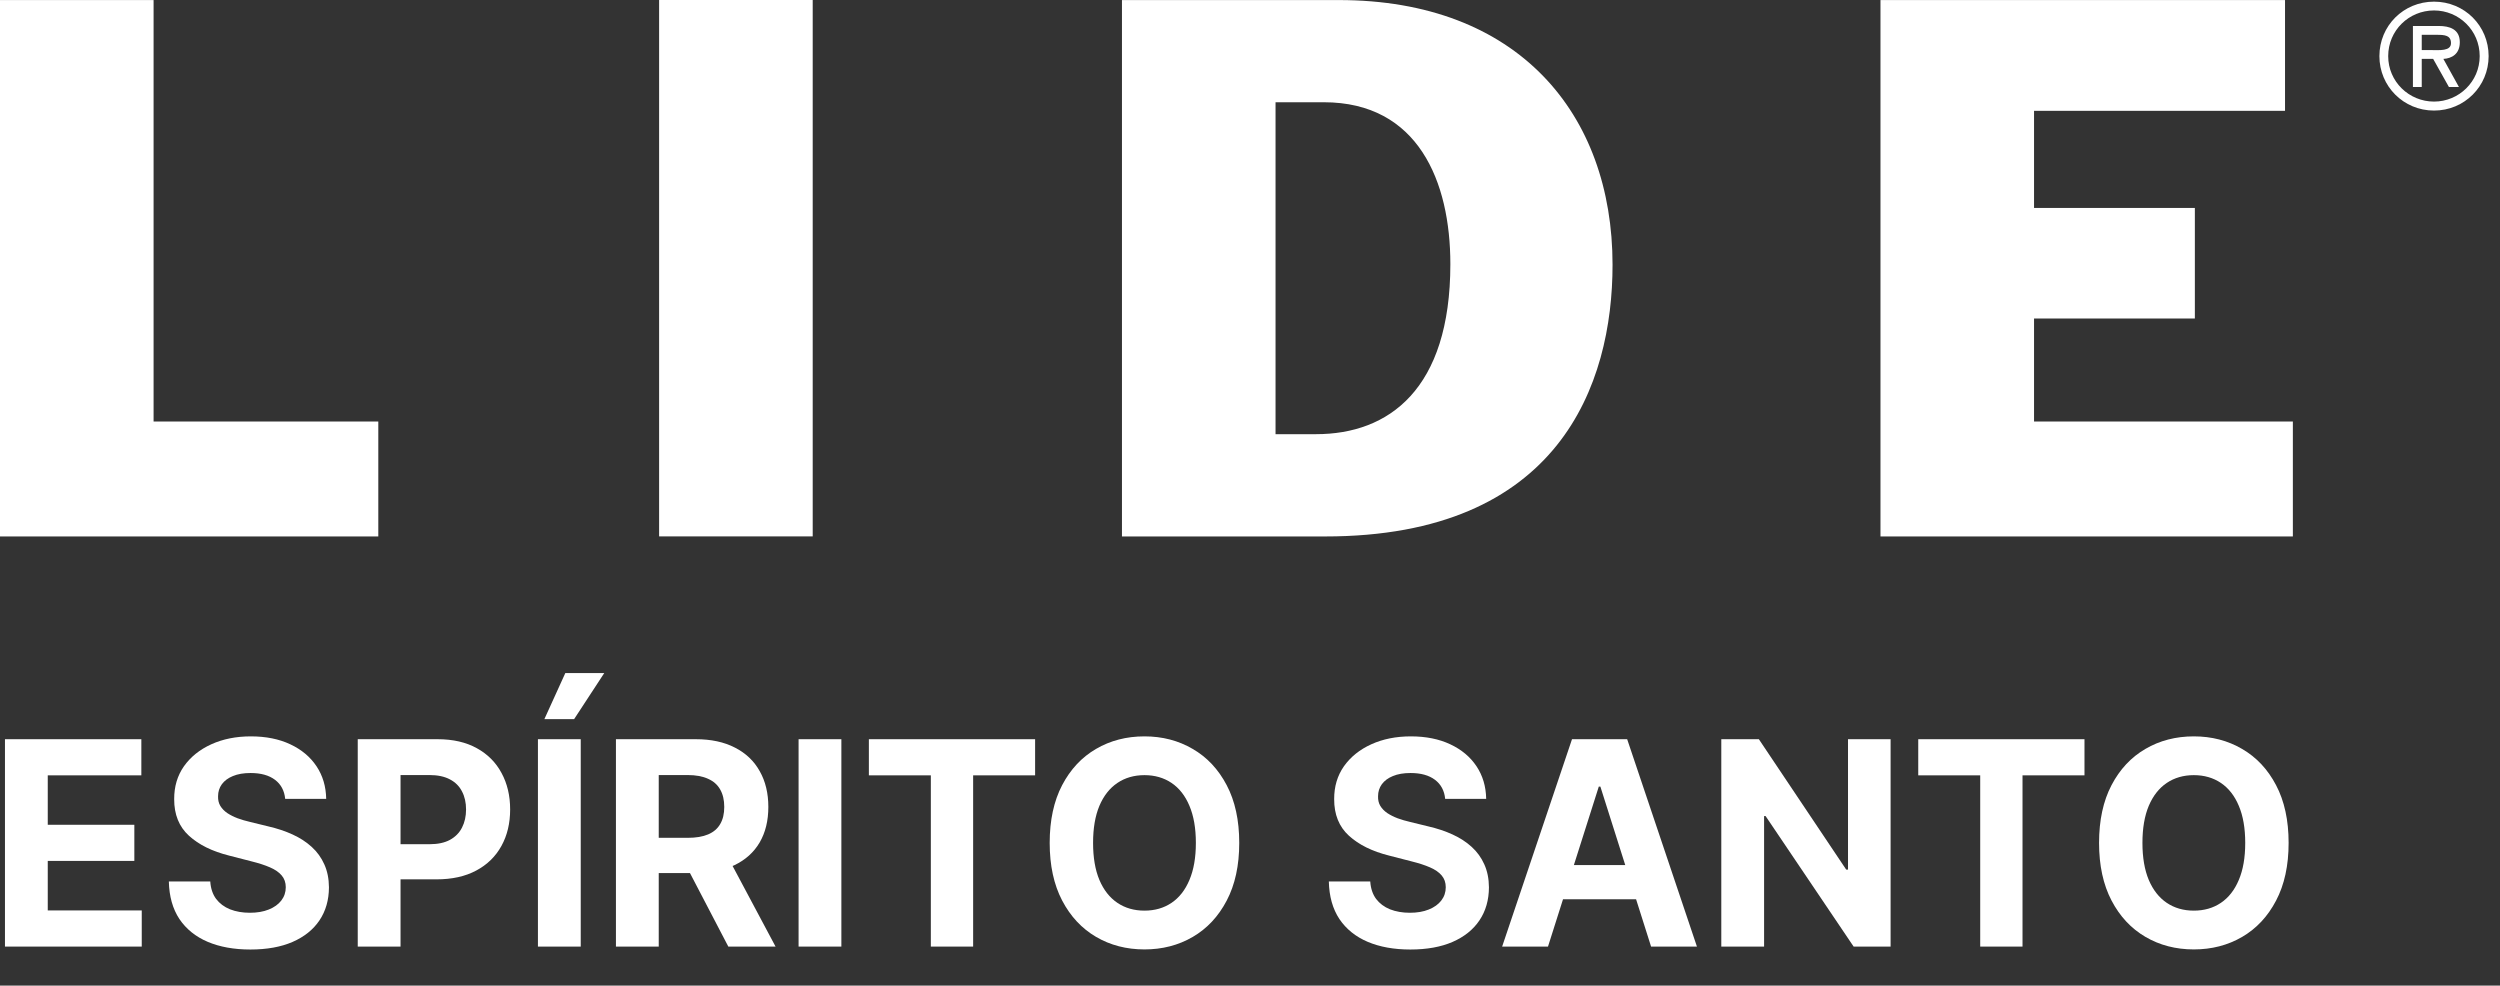 <svg width="208" height="82" viewBox="0 0 208 82" fill="none" xmlns="http://www.w3.org/2000/svg">
<rect x="0" y="0" width="208" height="82" fill="#333333" stroke="none"/>
<path d="M0 0.005H12.778V35.07H31.475V44.633H0V0.005Z" fill="white"/>
<path d="M54.838 0H67.617V44.628H54.838V0Z" fill="white"/>
<path d="M93.347 44.633H110.258C129.721 44.633 134.164 31.998 134.164 22.028C134.164 9.454 126.295 0.005 111.389 0.005H93.347V44.633ZM106.125 8.507H110.136C118.005 8.507 120.67 15.123 120.67 21.969C120.67 32.421 115.521 36.123 109.499 36.123H106.125V8.507Z" fill="white"/>
<path d="M156.456 0.005H190.114V9.221H169.232V17.301H182.612V26.5H169.232V35.07H190.766V44.633H156.456V0.005Z" fill="white"/>
<path d="M201.489 2.897V4.167H202.275C202.973 4.167 203.922 4.266 203.922 3.59C203.922 2.932 203.379 2.897 202.766 2.897H201.489ZM204.582 7.236H203.748L202.439 4.9H201.489V7.236H200.755V2.161H202.899C203.814 2.161 204.656 2.433 204.656 3.514C204.656 4.5 203.977 4.866 203.288 4.9L204.582 7.236ZM198.698 4.67C198.698 6.789 200.427 8.452 202.512 8.452C204.582 8.452 206.31 6.789 206.31 4.67C206.31 2.526 204.582 0.87 202.512 0.87C200.427 0.87 198.698 2.526 198.698 4.67ZM197.966 4.67C197.966 2.145 199.971 0.137 202.512 0.137C205.043 0.137 207.054 2.145 207.054 4.67C207.054 7.177 205.043 9.199 202.512 9.199C199.971 9.199 197.966 7.177 197.966 4.67Z" fill="white"/>
<path d="M0.413 78.756V61.502H11.76V64.509H3.973V68.621H11.177V71.628H3.973V75.748H11.793V78.756H0.413Z" fill="white"/>
<path d="M23.727 66.464C23.661 65.784 23.378 65.256 22.88 64.88C22.381 64.504 21.704 64.315 20.849 64.315C20.267 64.315 19.777 64.4 19.377 64.568C18.977 64.731 18.669 64.959 18.456 65.251C18.247 65.543 18.143 65.874 18.143 66.245C18.132 66.554 18.195 66.823 18.332 67.053C18.475 67.284 18.669 67.483 18.916 67.652C19.163 67.814 19.448 67.958 19.771 68.081C20.095 68.199 20.44 68.3 20.807 68.385L22.32 68.755C23.055 68.924 23.729 69.148 24.343 69.429C24.957 69.71 25.489 70.056 25.938 70.466C26.388 70.876 26.736 71.359 26.983 71.915C27.235 72.471 27.364 73.108 27.369 73.827C27.364 74.883 27.101 75.799 26.58 76.574C26.064 77.343 25.319 77.941 24.343 78.368C23.373 78.789 22.203 79 20.832 79C19.473 79 18.288 78.787 17.28 78.36C16.277 77.933 15.493 77.301 14.928 76.464C14.369 75.622 14.076 74.58 14.048 73.338H17.494C17.532 73.917 17.694 74.4 17.979 74.788C18.269 75.169 18.656 75.459 19.138 75.655C19.626 75.846 20.177 75.942 20.791 75.942C21.394 75.942 21.918 75.852 22.361 75.672C22.811 75.492 23.159 75.243 23.406 74.922C23.652 74.602 23.776 74.234 23.776 73.819C23.776 73.431 23.663 73.105 23.439 72.841C23.219 72.577 22.896 72.353 22.468 72.167C22.046 71.982 21.528 71.814 20.914 71.662L19.081 71.19C17.661 70.836 16.54 70.283 15.717 69.53C14.895 68.778 14.487 67.764 14.492 66.489C14.487 65.444 14.758 64.532 15.306 63.751C15.86 62.97 16.619 62.361 17.584 61.923C18.549 61.485 19.645 61.266 20.873 61.266C22.123 61.266 23.214 61.485 24.146 61.923C25.083 62.361 25.812 62.97 26.333 63.751C26.854 64.532 27.122 65.436 27.139 66.464H23.727Z" fill="white"/>
<path d="M29.764 78.756V61.502H36.408C37.685 61.502 38.774 61.751 39.673 62.251C40.572 62.745 41.257 63.434 41.728 64.315C42.205 65.192 42.444 66.203 42.444 67.348C42.444 68.494 42.203 69.505 41.72 70.381C41.238 71.257 40.539 71.94 39.623 72.429C38.713 72.917 37.611 73.162 36.318 73.162H32.083V70.238H35.742C36.427 70.238 36.992 70.117 37.436 69.876C37.886 69.629 38.22 69.289 38.439 68.856C38.664 68.418 38.776 67.916 38.776 67.348C38.776 66.775 38.664 66.276 38.439 65.849C38.22 65.416 37.886 65.082 37.436 64.846C36.986 64.605 36.416 64.484 35.726 64.484H33.325V78.756H29.764Z" fill="white"/>
<path d="M48.317 61.502V78.756H44.756V61.502H48.317ZM45.291 59.833L47.034 56H50.274L47.766 59.833H45.291Z" fill="white"/>
<path d="M51.246 78.756V61.502H57.89C59.162 61.502 60.247 61.735 61.146 62.201C62.051 62.661 62.739 63.316 63.21 64.164C63.687 65.006 63.926 65.998 63.926 67.138C63.926 68.284 63.684 69.269 63.202 70.095C62.72 70.915 62.021 71.544 61.105 71.982C60.195 72.42 59.093 72.639 57.8 72.639H53.351V69.707H57.224C57.904 69.707 58.468 69.612 58.918 69.421C59.367 69.23 59.702 68.944 59.921 68.561C60.146 68.18 60.258 67.705 60.258 67.138C60.258 66.565 60.146 66.082 59.921 65.689C59.702 65.296 59.365 64.998 58.91 64.796C58.46 64.588 57.893 64.484 57.208 64.484H54.807V78.756H51.246ZM60.341 70.904L64.526 78.756H60.596L56.501 70.904H60.341Z" fill="white"/>
<path d="M70.002 61.502V78.756H66.442V61.502H70.002Z" fill="white"/>
<path d="M72.29 64.509V61.502H86.121V64.509H80.965V78.756H77.446V64.509H72.29Z" fill="white"/>
<path d="M103.105 70.129C103.105 72.01 102.757 73.611 102.061 74.931C101.37 76.251 100.427 77.259 99.232 77.955C98.043 78.646 96.705 78.992 95.22 78.992C93.723 78.992 92.38 78.643 91.19 77.947C90.001 77.25 89.061 76.242 88.37 74.922C87.679 73.602 87.334 72.004 87.334 70.129C87.334 68.247 87.679 66.646 88.37 65.326C89.061 64.007 90.001 63.001 91.19 62.31C92.38 61.614 93.723 61.266 95.22 61.266C96.705 61.266 98.043 61.614 99.232 62.31C100.427 63.001 101.37 64.007 102.061 65.326C102.757 66.646 103.105 68.247 103.105 70.129ZM99.496 70.129C99.496 68.91 99.317 67.882 98.961 67.045C98.61 66.208 98.114 65.573 97.473 65.141C96.831 64.709 96.08 64.492 95.22 64.492C94.359 64.492 93.608 64.709 92.967 65.141C92.325 65.573 91.826 66.208 91.47 67.045C91.119 67.882 90.944 68.91 90.944 70.129C90.944 71.347 91.119 72.375 91.47 73.212C91.826 74.049 92.325 74.684 92.967 75.116C93.608 75.549 94.359 75.765 95.22 75.765C96.08 75.765 96.831 75.549 97.473 75.116C98.114 74.684 98.61 74.049 98.961 73.212C99.317 72.375 99.496 71.347 99.496 70.129Z" fill="white"/>
<path d="M120.237 66.464C120.172 65.784 119.889 65.256 119.391 64.88C118.892 64.504 118.215 64.315 117.359 64.315C116.778 64.315 116.288 64.4 115.888 64.568C115.487 64.731 115.18 64.959 114.967 65.251C114.758 65.543 114.654 65.874 114.654 66.245C114.643 66.554 114.706 66.823 114.843 67.053C114.986 67.284 115.18 67.483 115.427 67.652C115.674 67.814 115.959 67.958 116.282 68.081C116.606 68.199 116.951 68.3 117.318 68.385L118.831 68.755C119.566 68.924 120.24 69.148 120.854 69.429C121.468 69.71 122 70.056 122.449 70.466C122.899 70.876 123.247 71.359 123.494 71.915C123.746 72.471 123.875 73.108 123.88 73.827C123.875 74.883 123.612 75.799 123.091 76.574C122.575 77.343 121.83 77.941 120.854 78.368C119.884 78.789 118.713 79 117.343 79C115.984 79 114.799 78.787 113.791 78.36C112.788 77.933 112.004 77.301 111.439 76.464C110.88 75.622 110.587 74.58 110.559 73.338H114.005C114.043 73.917 114.205 74.4 114.49 74.788C114.78 75.169 115.167 75.459 115.649 75.655C116.137 75.846 116.688 75.942 117.302 75.942C117.905 75.942 118.428 75.852 118.872 75.672C119.322 75.492 119.67 75.243 119.917 74.922C120.163 74.602 120.287 74.234 120.287 73.819C120.287 73.431 120.174 73.105 119.95 72.841C119.73 72.577 119.407 72.353 118.979 72.167C118.557 71.982 118.039 71.814 117.425 71.662L115.592 71.19C114.172 70.836 113.051 70.283 112.228 69.53C111.406 68.778 110.998 67.764 111.003 66.489C110.998 65.444 111.269 64.532 111.817 63.751C112.371 62.97 113.13 62.361 114.095 61.923C115.06 61.485 116.156 61.266 117.384 61.266C118.634 61.266 119.725 61.485 120.657 61.923C121.594 62.361 122.323 62.97 122.844 63.751C123.365 64.532 123.633 65.436 123.65 66.464H120.237Z" fill="white"/>
<path d="M128.793 78.756H124.978L130.791 61.502H135.38L141.185 78.756H137.37L133.151 65.444H133.02L128.793 78.756ZM128.555 71.974H137.567V74.821H128.555V71.974Z" fill="white"/>
<path d="M157.298 61.502V78.756H154.222L146.896 67.896H146.772V78.756H143.212V61.502H146.337L153.606 72.353H153.754V61.502H157.298Z" fill="white"/>
<path d="M159.598 64.509V61.502H173.429V64.509H168.273V78.756H164.754V64.509H159.598Z" fill="white"/>
<path d="M190.413 70.129C190.413 72.01 190.065 73.611 189.369 74.931C188.678 76.251 187.735 77.259 186.54 77.955C185.35 78.646 184.013 78.992 182.527 78.992C181.031 78.992 179.688 78.643 178.498 77.947C177.308 77.25 176.368 76.242 175.678 74.922C174.987 73.602 174.642 72.004 174.642 70.129C174.642 68.247 174.987 66.646 175.678 65.326C176.368 64.007 177.308 63.001 178.498 62.31C179.688 61.614 181.031 61.266 182.527 61.266C184.013 61.266 185.35 61.614 186.54 62.31C187.735 63.001 188.678 64.007 189.369 65.326C190.065 66.646 190.413 68.247 190.413 70.129ZM186.803 70.129C186.803 68.91 186.625 67.882 186.269 67.045C185.918 66.208 185.422 65.573 184.78 65.141C184.139 64.709 183.388 64.492 182.527 64.492C181.667 64.492 180.916 64.709 180.274 65.141C179.633 65.573 179.134 66.208 178.778 67.045C178.427 67.882 178.251 68.91 178.251 70.129C178.251 71.347 178.427 72.375 178.778 73.212C179.134 74.049 179.633 74.684 180.274 75.116C180.916 75.549 181.667 75.765 182.527 75.765C183.388 75.765 184.139 75.549 184.78 75.116C185.422 74.684 185.918 74.049 186.269 73.212C186.625 72.375 186.803 71.347 186.803 70.129Z" fill="white"/>
</svg>
